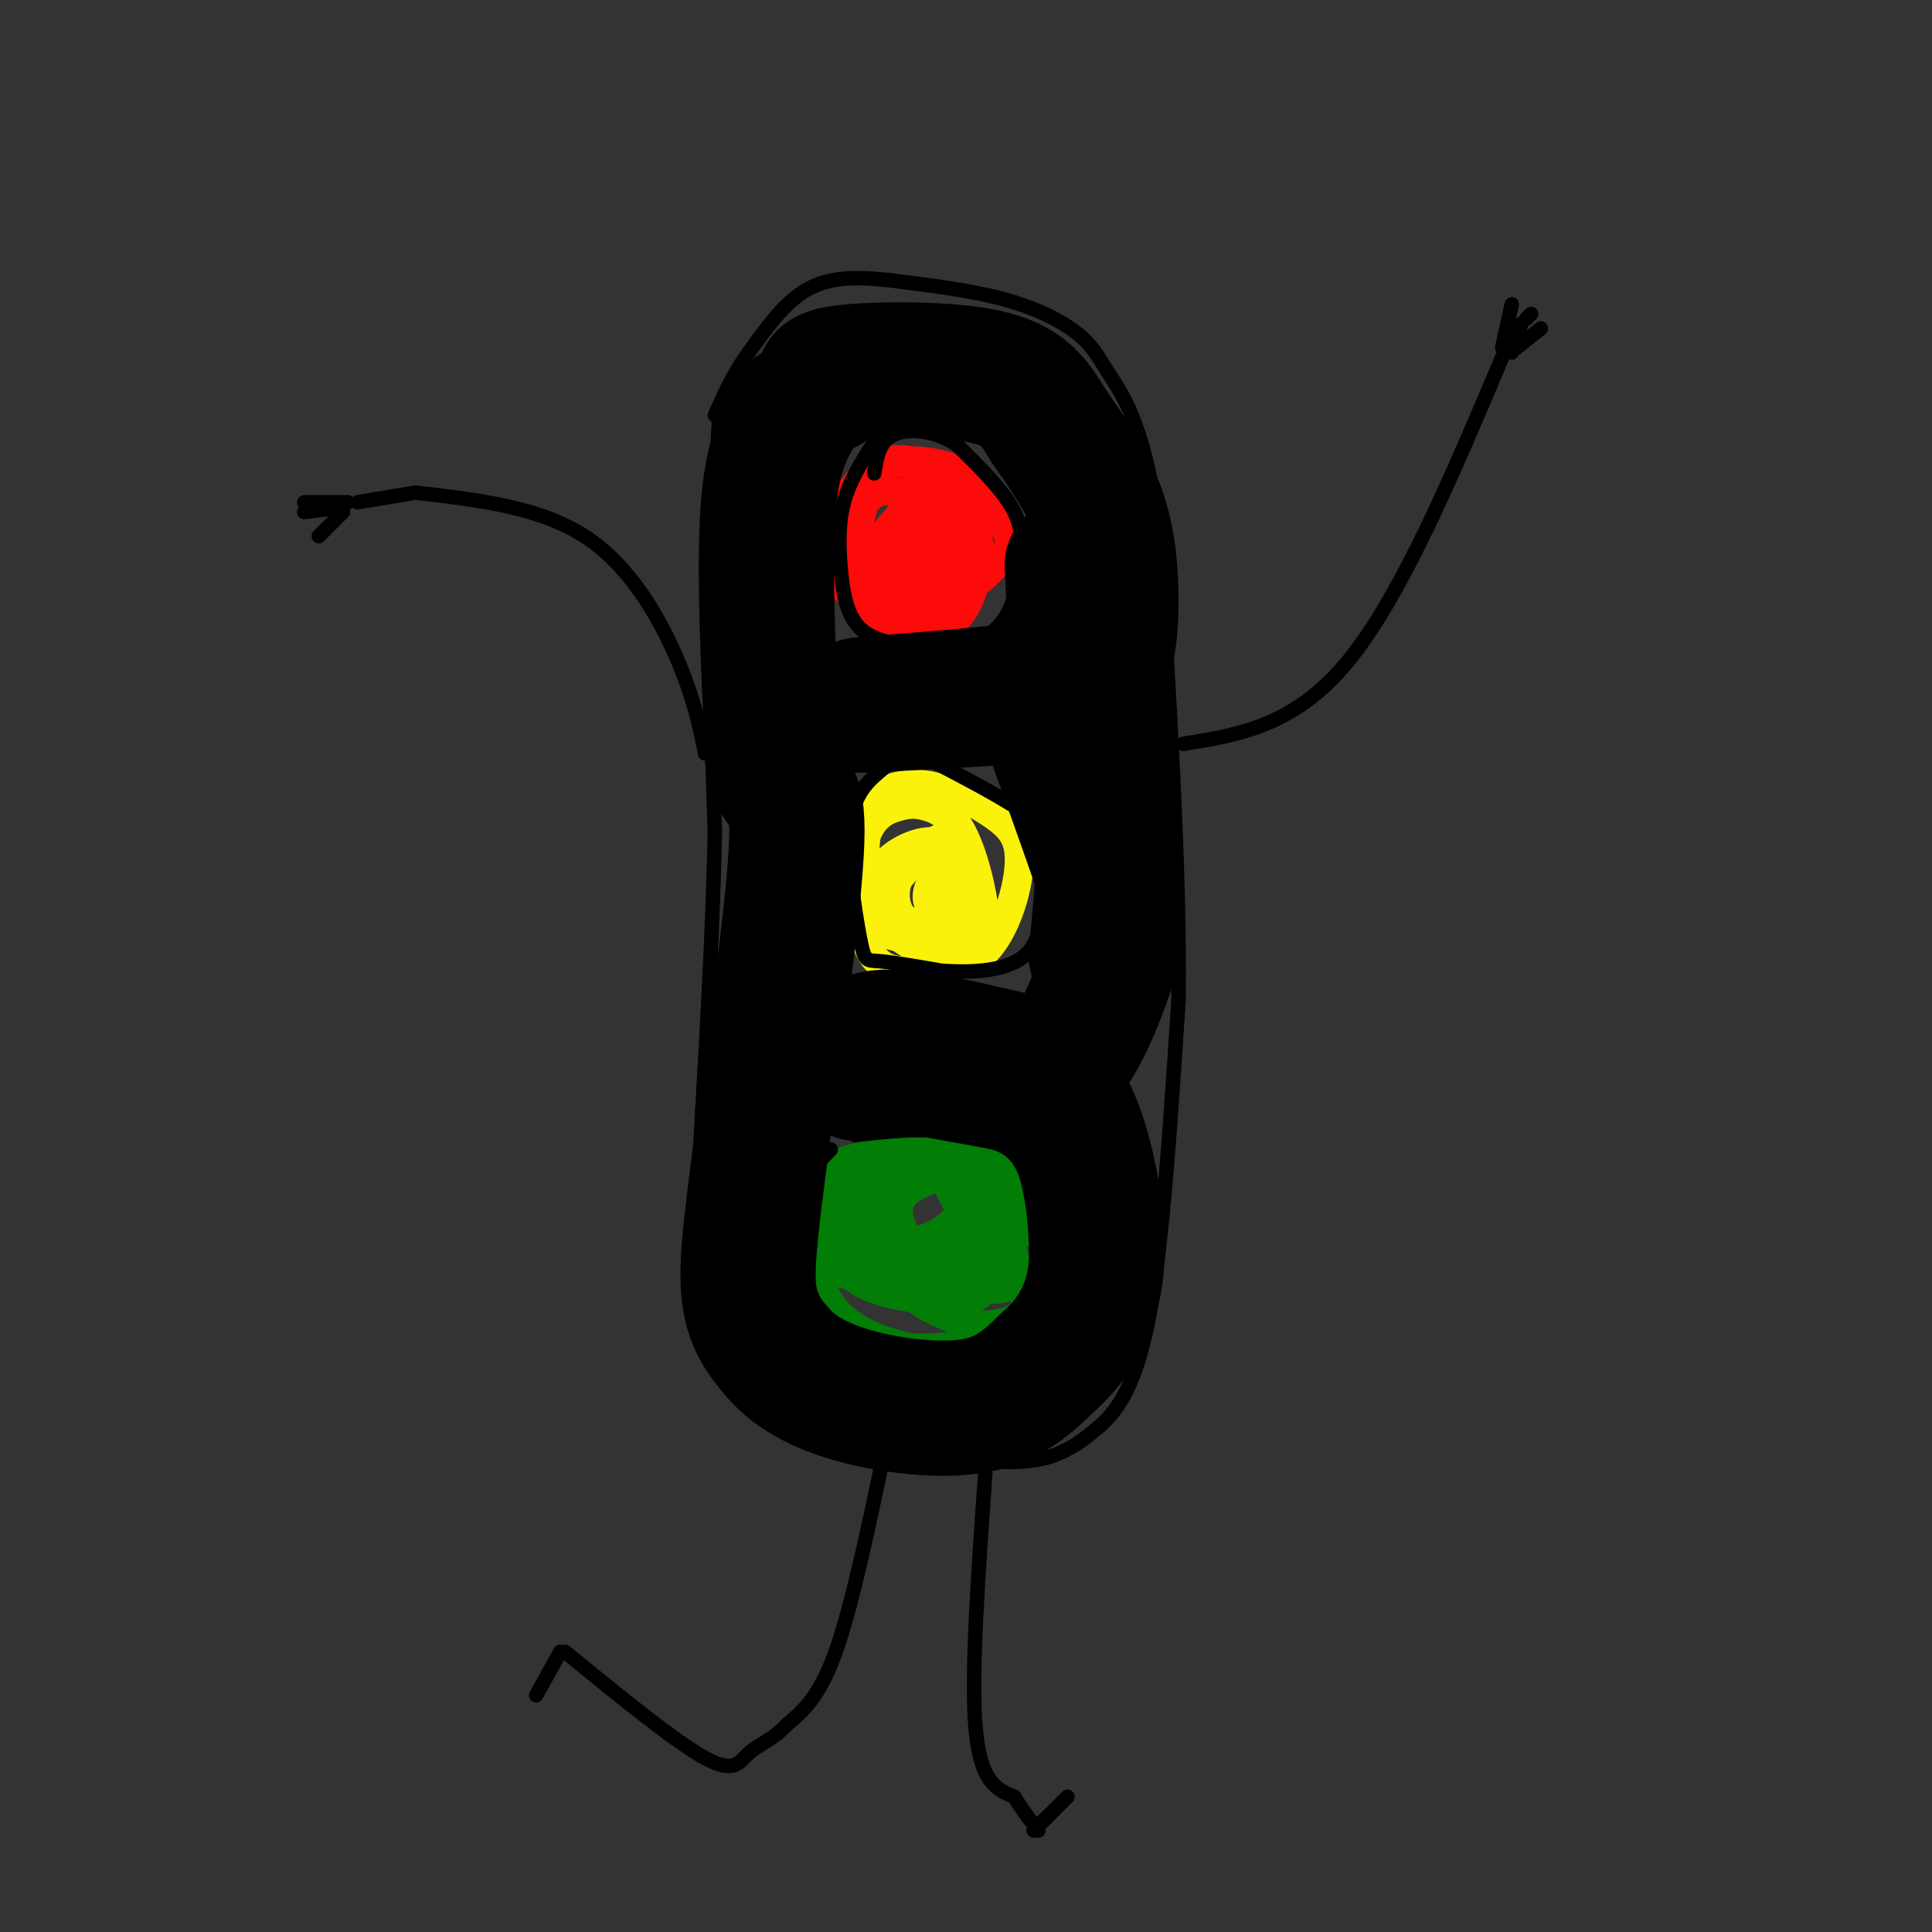<svg viewBox='0 0 400 400' version='1.1' xmlns='http://www.w3.org/2000/svg' xmlns:xlink='http://www.w3.org/1999/xlink'><rect x="0" y="0" width="400" height="400" fill="#333333" stroke="none"/><g fill='none' stroke='#FD0A0A' stroke-width='6' stroke-linecap='round' stroke-linejoin='round'><path d='M178,116c-0.849,2.904 -1.698,5.808 1,8c2.698,2.192 8.942,3.672 12,5c3.058,1.328 2.930,2.504 4,-2c1.070,-4.504 3.339,-14.690 3,-21c-0.339,-6.310 -3.284,-8.746 -7,-10c-3.716,-1.254 -8.202,-1.326 -11,1c-2.798,2.326 -3.907,7.049 -4,12c-0.093,4.951 0.831,10.129 4,12c3.169,1.871 8.585,0.436 14,-1'/><path d='M194,120c2.961,-1.328 3.363,-4.147 4,-8c0.637,-3.853 1.508,-8.738 -1,-12c-2.508,-3.262 -8.397,-4.899 -12,-4c-3.603,0.899 -4.922,4.334 -6,8c-1.078,3.666 -1.916,7.564 -2,11c-0.084,3.436 0.585,6.411 3,9c2.415,2.589 6.577,4.792 12,3c5.423,-1.792 12.107,-7.579 15,-11c2.893,-3.421 1.993,-4.478 1,-7c-0.993,-2.522 -2.081,-6.511 -5,-9c-2.919,-2.489 -7.671,-3.478 -12,-4c-4.329,-0.522 -8.237,-0.578 -11,2c-2.763,2.578 -4.382,7.789 -6,13'/><path d='M174,111c-0.004,3.451 2.986,5.579 6,7c3.014,1.421 6.051,2.134 9,2c2.949,-0.134 5.811,-1.115 8,-3c2.189,-1.885 3.707,-4.673 5,-8c1.293,-3.327 2.361,-7.193 -1,-10c-3.361,-2.807 -11.152,-4.555 -17,-3c-5.848,1.555 -9.754,6.412 -10,13c-0.246,6.588 3.166,14.906 8,19c4.834,4.094 11.090,3.963 15,1c3.910,-2.963 5.476,-8.759 5,-14c-0.476,-5.241 -2.993,-9.926 -6,-12c-3.007,-2.074 -6.503,-1.537 -10,-1'/><path d='M186,102c-2.659,-0.433 -4.306,-1.015 -7,2c-2.694,3.015 -6.434,9.627 -6,14c0.434,4.373 5.043,6.506 10,7c4.957,0.494 10.262,-0.652 14,-2c3.738,-1.348 5.908,-2.897 6,-7c0.092,-4.103 -1.894,-10.760 -4,-14c-2.106,-3.240 -4.333,-3.064 -8,0c-3.667,3.064 -8.775,9.017 -11,13c-2.225,3.983 -1.565,5.995 0,7c1.565,1.005 4.037,1.001 7,0c2.963,-1.001 6.418,-3.000 8,-6c1.582,-3.000 1.291,-7.000 1,-11'/><path d='M196,105c-0.159,-2.351 -1.057,-2.730 -4,-1c-2.943,1.730 -7.931,5.569 -8,8c-0.069,2.431 4.780,3.455 8,4c3.220,0.545 4.812,0.610 7,-2c2.188,-2.610 4.974,-7.895 3,-9c-1.974,-1.105 -8.707,1.970 -11,5c-2.293,3.030 -0.147,6.015 2,9'/><path d='M193,119c1.167,1.833 3.083,1.917 5,2'/></g>
<g fill='none' stroke='#FBF20B' stroke-width='6' stroke-linecap='round' stroke-linejoin='round'><path d='M179,182c1.285,3.880 2.571,7.759 6,11c3.429,3.241 9.003,5.843 12,2c2.997,-3.843 3.418,-14.133 2,-20c-1.418,-5.867 -4.674,-7.313 -7,-8c-2.326,-0.687 -3.723,-0.615 -6,0c-2.277,0.615 -5.435,1.773 -7,7c-1.565,5.227 -1.537,14.523 0,20c1.537,5.477 4.582,7.136 9,7c4.418,-0.136 10.209,-2.068 16,-4'/><path d='M204,197c4.203,-4.185 6.710,-12.646 7,-18c0.290,-5.354 -1.638,-7.601 -5,-10c-3.362,-2.399 -8.157,-4.951 -12,-6c-3.843,-1.049 -6.732,-0.596 -9,0c-2.268,0.596 -3.914,1.333 -5,6c-1.086,4.667 -1.611,13.263 0,18c1.611,4.737 5.358,5.614 9,6c3.642,0.386 7.179,0.281 10,1c2.821,0.719 4.924,2.262 5,-2c0.076,-4.262 -1.877,-14.328 -5,-20c-3.123,-5.672 -7.418,-6.950 -11,-7c-3.582,-0.050 -6.452,1.129 -8,3c-1.548,1.871 -1.774,4.436 -2,7'/><path d='M178,175c-0.297,4.198 -0.038,11.194 2,15c2.038,3.806 5.857,4.421 10,4c4.143,-0.421 8.611,-1.878 10,-6c1.389,-4.122 -0.302,-10.907 -4,-13c-3.698,-2.093 -9.402,0.508 -12,3c-2.598,2.492 -2.088,4.876 -2,7c0.088,2.124 -0.246,3.986 2,5c2.246,1.014 7.071,1.178 10,0c2.929,-1.178 3.960,-3.697 4,-6c0.040,-2.303 -0.912,-4.389 -2,-6c-1.088,-1.611 -2.311,-2.746 -4,-2c-1.689,0.746 -3.845,3.373 -6,6'/><path d='M186,182c-1.087,2.568 -0.805,5.988 1,8c1.805,2.012 5.131,2.617 8,1c2.869,-1.617 5.279,-5.456 6,-8c0.721,-2.544 -0.249,-3.792 -1,-5c-0.751,-1.208 -1.285,-2.377 -3,-1c-1.715,1.377 -4.611,5.300 -5,8c-0.389,2.700 1.731,4.177 3,2c1.269,-2.177 1.688,-8.009 1,-11c-0.688,-2.991 -2.482,-3.140 -3,0c-0.518,3.140 0.241,9.570 1,16'/></g>
<g fill='none' stroke='#027D06' stroke-width='6' stroke-linecap='round' stroke-linejoin='round'><path d='M182,254c-1.269,0.628 -2.538,1.255 -1,4c1.538,2.745 5.884,7.607 8,10c2.116,2.393 2.003,2.317 5,1c2.997,-1.317 9.104,-3.874 13,-8c3.896,-4.126 5.582,-9.821 5,-14c-0.582,-4.179 -3.431,-6.844 -9,-8c-5.569,-1.156 -13.857,-0.805 -18,0c-4.143,0.805 -4.141,2.064 -6,6c-1.859,3.936 -5.581,10.550 -5,15c0.581,4.450 5.464,6.737 11,8c5.536,1.263 11.725,1.504 15,1c3.275,-0.504 3.638,-1.752 4,-3'/><path d='M204,266c0.123,-3.299 -1.570,-10.047 -4,-15c-2.430,-4.953 -5.597,-8.112 -11,-10c-5.403,-1.888 -13.040,-2.504 -17,1c-3.960,3.504 -4.241,11.128 -5,15c-0.759,3.872 -1.994,3.993 5,6c6.994,2.007 22.217,5.900 28,4c5.783,-1.900 2.128,-9.592 -1,-16c-3.128,-6.408 -5.727,-11.533 -9,-12c-3.273,-0.467 -7.221,3.724 -9,8c-1.779,4.276 -1.390,8.638 -1,13'/><path d='M180,260c1.352,3.452 5.231,5.581 9,6c3.769,0.419 7.429,-0.871 10,-3c2.571,-2.129 4.052,-5.096 3,-9c-1.052,-3.904 -4.639,-8.746 -8,-11c-3.361,-2.254 -6.496,-1.922 -9,1c-2.504,2.922 -4.377,8.434 -5,12c-0.623,3.566 0.002,5.187 3,6c2.998,0.813 8.367,0.817 12,-1c3.633,-1.817 5.529,-5.454 6,-9c0.471,-3.546 -0.482,-7.002 -3,-8c-2.518,-0.998 -6.601,0.462 -9,2c-2.399,1.538 -3.114,3.154 -3,5c0.114,1.846 1.057,3.923 2,6'/><path d='M188,257c2.549,0.289 7.921,-1.987 10,-5c2.079,-3.013 0.863,-6.761 0,-9c-0.863,-2.239 -1.375,-2.967 -4,-3c-2.625,-0.033 -7.364,0.630 -10,4c-2.636,3.370 -3.170,9.447 -4,13c-0.830,3.553 -1.958,4.584 3,4c4.958,-0.584 16.001,-2.781 21,-4c4.999,-1.219 3.953,-1.459 2,-5c-1.953,-3.541 -4.813,-10.383 -7,-14c-2.187,-3.617 -3.700,-4.011 -7,-1c-3.300,3.011 -8.389,9.426 -10,14c-1.611,4.574 0.254,7.307 3,9c2.746,1.693 6.373,2.347 10,3'/><path d='M195,263c3.945,0.120 8.809,-1.079 10,-6c1.191,-4.921 -1.289,-13.562 -5,-18c-3.711,-4.438 -8.652,-4.672 -14,-3c-5.348,1.672 -11.104,5.248 -14,9c-2.896,3.752 -2.933,7.678 -2,11c0.933,3.322 2.835,6.041 10,8c7.165,1.959 19.593,3.160 25,3c5.407,-0.160 3.793,-1.679 4,-3c0.207,-1.321 2.234,-2.444 -1,-7c-3.234,-4.556 -11.728,-12.547 -17,-16c-5.272,-3.453 -7.320,-2.369 -11,2c-3.680,4.369 -8.991,12.022 -10,18c-1.009,5.978 2.283,10.279 6,13c3.717,2.721 7.858,3.860 12,5'/><path d='M188,279c5.741,0.495 14.094,-0.768 19,-2c4.906,-1.232 6.364,-2.432 5,-9c-1.364,-6.568 -5.550,-18.505 -8,-24c-2.450,-5.495 -3.164,-4.549 -5,-5c-1.836,-0.451 -4.793,-2.301 -8,0c-3.207,2.301 -6.664,8.751 -8,14c-1.336,5.249 -0.552,9.298 3,13c3.552,3.702 9.871,7.058 15,8c5.129,0.942 9.069,-0.529 12,-3c2.931,-2.471 4.853,-5.942 3,-13c-1.853,-7.058 -7.483,-17.703 -11,-22c-3.517,-4.297 -4.922,-2.244 -8,-1c-3.078,1.244 -7.829,1.681 -12,5c-4.171,3.319 -7.763,9.520 -8,14c-0.237,4.480 2.882,7.240 6,10'/><path d='M183,264c4.095,2.214 11.333,2.750 15,3c3.667,0.250 3.762,0.214 4,-1c0.238,-1.214 0.619,-3.607 1,-6'/></g>
<g fill='none' stroke='#000000' stroke-width='3' stroke-linecap='round' stroke-linejoin='round'><path d='M149,84c0.000,0.000 -2.000,39.000 -2,39'/><path d='M147,123c-0.167,14.667 0.417,31.833 1,49'/><path d='M148,172c-0.333,19.000 -1.667,42.000 -3,65'/><path d='M145,237c0.022,18.822 1.578,33.378 5,42c3.422,8.622 8.711,11.311 14,14'/><path d='M164,293c9.286,4.190 25.500,7.667 36,9c10.500,1.333 15.286,0.524 19,-1c3.714,-1.524 6.357,-3.762 9,-6'/><path d='M228,295c3.356,-3.156 7.244,-8.044 10,-23c2.756,-14.956 4.378,-39.978 6,-65'/><path d='M244,207c0.333,-26.833 -1.833,-61.417 -4,-96'/><path d='M240,111c-2.622,-21.879 -7.177,-28.576 -10,-33c-2.823,-4.424 -3.914,-6.576 -7,-9c-3.086,-2.424 -8.167,-5.121 -15,-7c-6.833,-1.879 -15.416,-2.939 -24,-4'/><path d='M184,58c-6.978,-0.756 -12.422,-0.644 -17,2c-4.578,2.644 -8.289,7.822 -12,13'/><path d='M155,73c-3.167,4.333 -5.083,8.667 -7,13'/><path d='M172,238c-2.533,2.556 -5.067,5.111 -6,10c-0.933,4.889 -0.267,12.111 1,17c1.267,4.889 3.133,7.444 5,10'/><path d='M172,275c1.826,2.737 3.892,4.579 8,6c4.108,1.421 10.260,2.421 16,2c5.740,-0.421 11.069,-2.263 14,-4c2.931,-1.737 3.466,-3.368 4,-5'/><path d='M214,274c0.857,-6.821 1.000,-21.375 -1,-29c-2.000,-7.625 -6.143,-8.321 -10,-9c-3.857,-0.679 -7.429,-1.339 -11,-2'/><path d='M192,234c-4.333,-0.167 -9.667,0.417 -15,1'/><path d='M183,159c-3.143,2.607 -6.286,5.214 -7,12c-0.714,6.786 1.000,17.750 2,23c1.000,5.250 1.286,4.786 4,5c2.714,0.214 7.857,1.107 13,2'/><path d='M195,201c5.931,0.376 14.260,0.317 18,-4c3.740,-4.317 2.892,-12.893 3,-18c0.108,-5.107 1.174,-6.745 -3,-10c-4.174,-3.255 -13.587,-8.128 -23,-13'/><path d='M190,156c-4.833,-1.833 -5.417,0.083 -6,2'/><path d='M182,90c-2.804,4.274 -5.607,8.548 -7,13c-1.393,4.452 -1.375,9.083 -1,14c0.375,4.917 1.107,10.119 4,13c2.893,2.881 7.946,3.440 13,4'/><path d='M191,134c3.607,0.860 6.124,1.009 9,0c2.876,-1.009 6.111,-3.178 8,-6c1.889,-2.822 2.432,-6.298 3,-10c0.568,-3.702 1.162,-7.629 -1,-12c-2.162,-4.371 -7.081,-9.185 -12,-14'/><path d='M198,92c-4.578,-2.978 -10.022,-3.422 -13,-2c-2.978,1.422 -3.489,4.711 -4,8'/><path d='M183,301c-3.333,15.833 -6.667,31.667 -10,41c-3.333,9.333 -6.667,12.167 -10,15'/><path d='M163,357c-3.167,3.357 -6.083,4.250 -8,6c-1.917,1.750 -2.833,4.357 -9,1c-6.167,-3.357 -17.583,-12.679 -29,-22'/><path d='M204,305c-1.500,20.917 -3.000,41.833 -2,53c1.000,11.167 4.500,12.583 8,14'/><path d='M210,372c2.167,3.500 3.583,5.250 5,7'/><path d='M146,156c-1.200,-5.867 -2.400,-11.733 -6,-20c-3.600,-8.267 -9.600,-18.933 -19,-25c-9.400,-6.067 -22.200,-7.533 -35,-9'/><path d='M245,154c11.500,-1.833 23.000,-3.667 34,-17c11.000,-13.333 21.500,-38.167 32,-63'/><path d='M86,102c0.000,0.000 -12.000,2.000 -12,2'/><path d='M186,71c0.000,0.000 0.100,0.100 0.1,0.1'/><path d='M194,71c0.000,0.000 0.100,0.100 0.1,0.1'/><path d='M182,75c2.583,1.833 5.167,3.667 8,4c2.833,0.333 5.917,-0.833 9,-2'/><path d='M199,77c1.667,-0.833 1.333,-1.917 1,-3'/><path d='M311,72c0.000,0.000 2.000,-9.000 2,-9'/><path d='M313,73c0.000,0.000 2.000,-6.000 2,-6'/><path d='M314,72c0.000,0.000 5.000,-4.000 5,-4'/><path d='M72,104c0.000,0.000 -9.000,0.000 -9,0'/><path d='M71,105c0.000,0.000 -8.000,1.000 -8,1'/><path d='M71,106c0.000,0.000 -5.000,5.000 -5,5'/><path d='M316,66c0.000,0.000 1.000,-1.000 1,-1'/><path d='M116,342c0.000,0.000 -5.000,9.000 -5,9'/><path d='M214,379c0.000,0.000 3.000,-3.000 3,-3'/><path d='M216,377c0.000,0.000 5.000,-5.000 5,-5'/></g>
<g fill='none' stroke='#000000' stroke-width='28' stroke-linecap='round' stroke-linejoin='round'><path d='M165,85c-2.583,4.500 -5.167,9.000 -6,21c-0.833,12.000 0.083,31.500 1,51'/><path d='M160,157c1.578,8.511 5.022,4.289 5,15c-0.022,10.711 -3.511,36.356 -7,62'/><path d='M158,234c-2.022,16.400 -3.578,26.400 -3,33c0.578,6.600 3.289,9.800 6,13'/><path d='M161,280c3.238,3.821 8.333,6.875 16,9c7.667,2.125 17.905,3.321 25,2c7.095,-1.321 11.048,-5.161 15,-9'/><path d='M217,282c4.774,-4.219 9.207,-10.265 10,-20c0.793,-9.735 -2.056,-23.159 -5,-30c-2.944,-6.841 -5.984,-7.097 -12,-8c-6.016,-0.903 -15.008,-2.451 -24,-4'/><path d='M186,220c-5.667,0.298 -7.833,3.042 -9,2c-1.167,-1.042 -1.333,-5.869 4,-7c5.333,-1.131 16.167,1.435 27,4'/><path d='M208,219c6.598,1.474 9.593,3.158 13,-1c3.407,-4.158 7.225,-14.158 9,-20c1.775,-5.842 1.507,-7.526 -1,-15c-2.507,-7.474 -7.254,-20.737 -12,-34'/><path d='M217,149c-3.667,-6.536 -6.833,-5.875 -16,-5c-9.167,0.875 -24.333,1.964 -23,2c1.333,0.036 19.167,-0.982 37,-2'/><path d='M215,144c8.531,-0.992 11.359,-2.472 13,-6c1.641,-3.528 2.096,-9.104 2,-15c-0.096,-5.896 -0.742,-12.113 -3,-18c-2.258,-5.887 -6.129,-11.443 -10,-17'/><path d='M217,88c-2.881,-4.798 -5.083,-8.292 -13,-10c-7.917,-1.708 -21.548,-1.631 -28,-1c-6.452,0.631 -5.726,1.815 -5,3'/><path d='M222,117c0.000,0.000 1.000,19.000 1,19'/><path d='M225,135c1.833,7.750 3.667,15.500 4,26c0.333,10.500 -0.833,23.750 -2,37'/></g>
</svg>